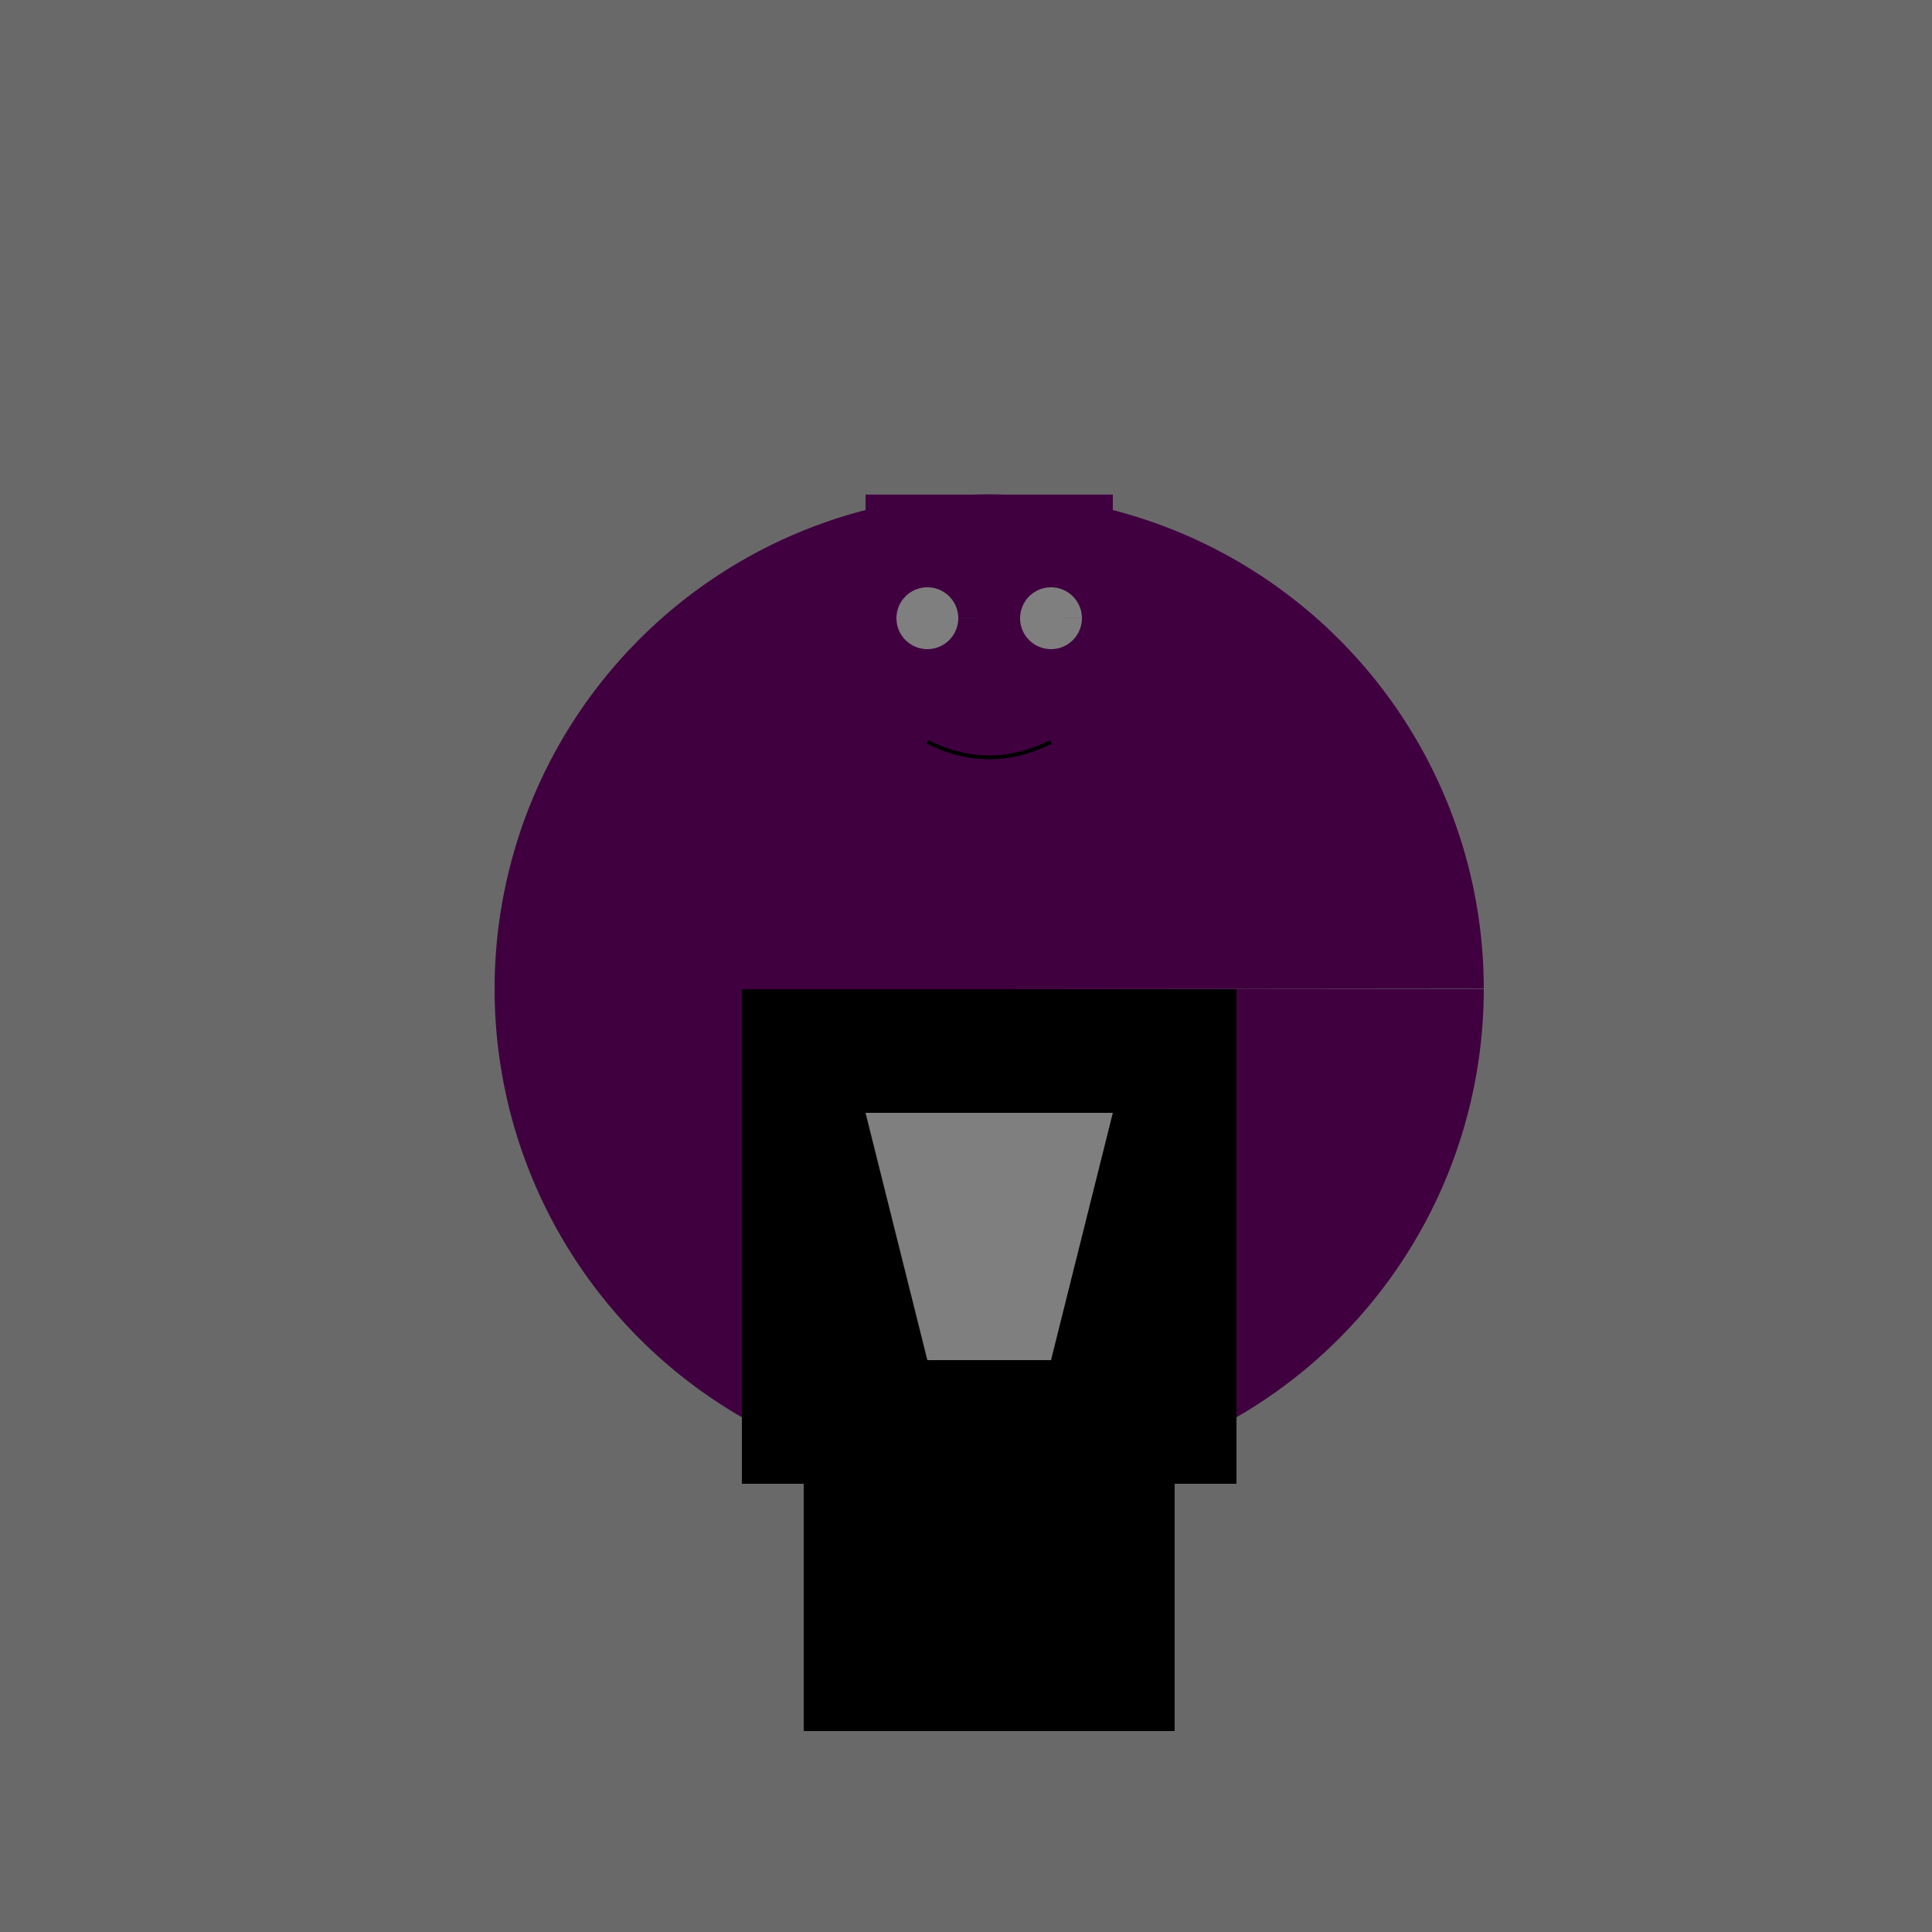 <!--

Generated by DrawGPT.
Free, open source, AI generated images in SVG, PNG, and HTML Canvas format.
https://drawgpt.ai

Created: 2023-09-26T08:53:33.546Z
Link: https://drawgpt.ai/prompt/41184/

-->
<svg xmlns="http://www.w3.org/2000/svg" xmlns:xlink="http://www.w3.org/1999/xlink" width="500" height="500"><defs/><g><rect fill="#d3d3d3" stroke="none" x="0" y="0" width="512" height="512"/><path fill="#800080" stroke="none" paint-order="stroke fill markers" d=" M 256 256 L 384 256 A 128 128 0 1 1 384 255.872"/><rect fill="#000000" stroke="none" x="192" y="256" width="128" height="128"/><rect fill="#800080" stroke="none" x="224" y="128" width="64" height="64"/><path fill="#ffffff" stroke="none" paint-order="stroke fill markers" d=" M 248 160 A 8 8 0 1 1 248 159.992 L 280 160 A 8 8 0 1 1 280 159.992"/><path fill="none" stroke="#000000" paint-order="fill stroke markers" d=" M 240 192 Q 256 200 272 192" stroke-miterlimit="10" stroke-dasharray=""/><path fill="#ffffff" stroke="none" paint-order="stroke fill markers" d=" M 224 288 L 288 288 L 272 352 L 240 352 Z"/><rect fill="#000000" stroke="none" x="208" y="352" width="96" height="96"/><rect fill="rgb(0,0,0)" stroke="none" x="0" y="0" width="512" height="512" fill-opacity="0.5"/></g></svg>